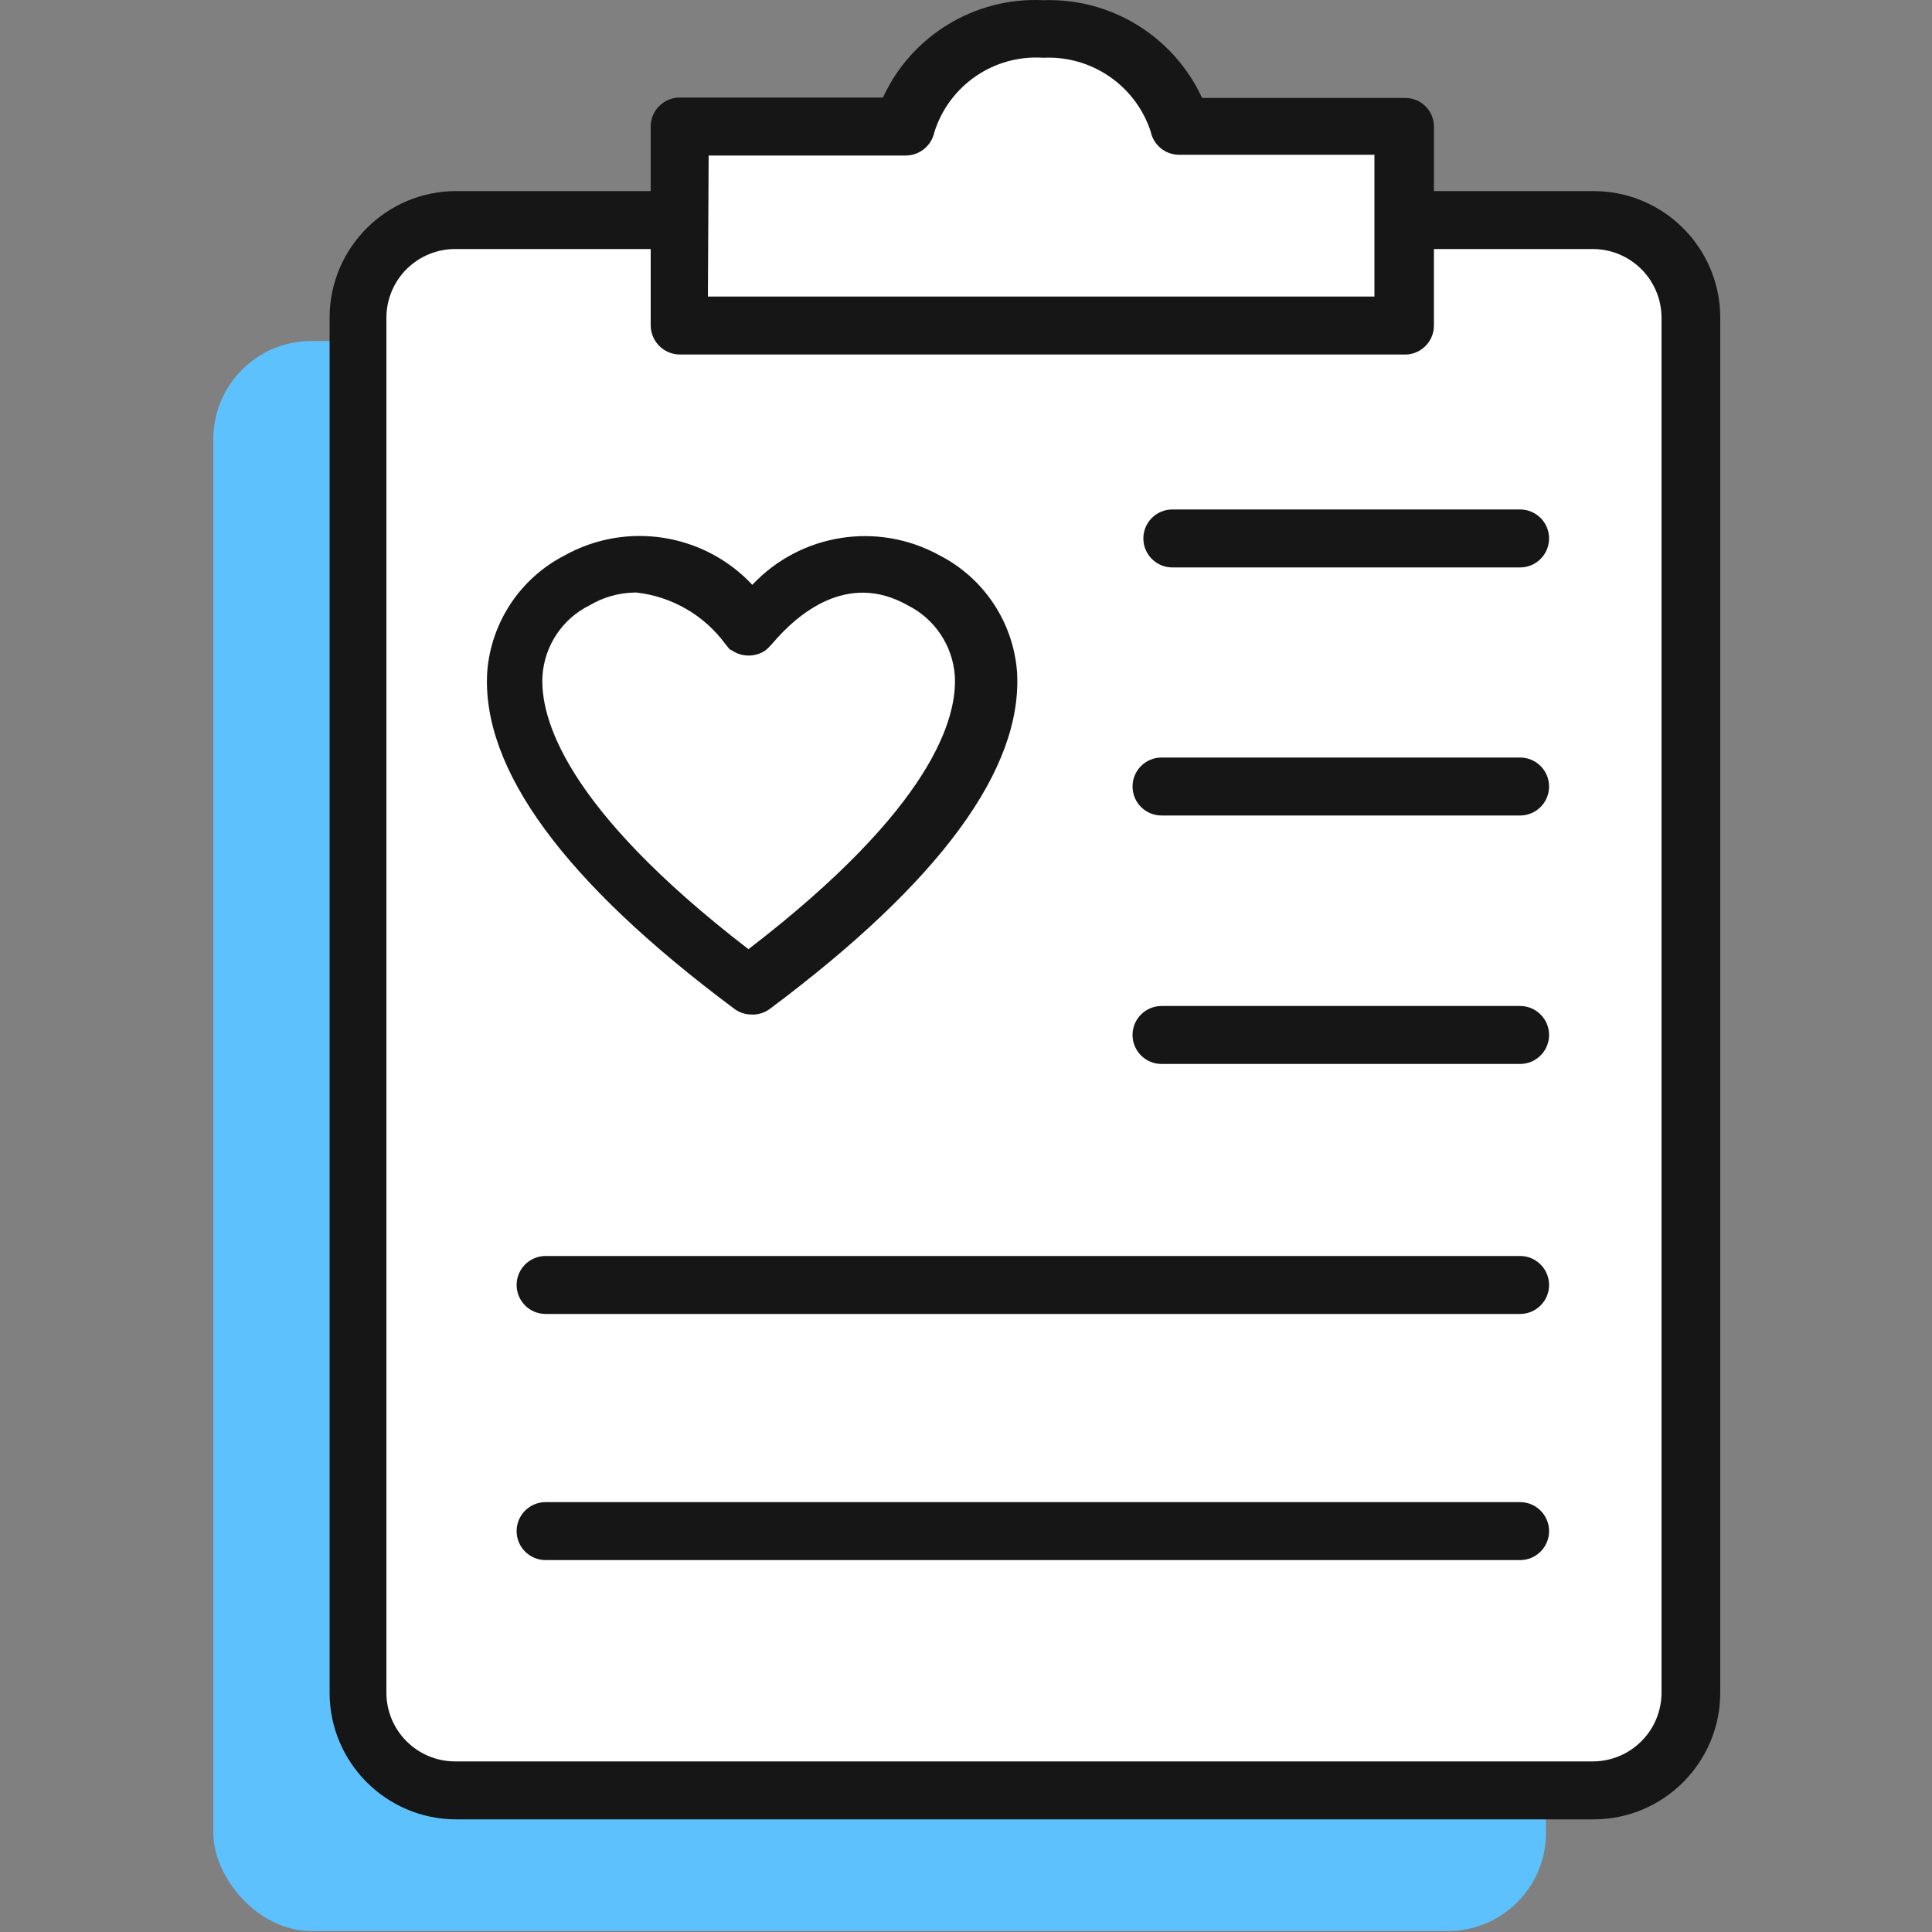 <?xml version="1.0" encoding="UTF-8"?>
<svg width="50px" height="50px" viewBox="0 0 50 50" version="1.1" xmlns="http://www.w3.org/2000/svg" xmlns:xlink="http://www.w3.org/1999/xlink">
    <rect x="0" y="0" width="50" height="50" fill="#808080" stroke="none"/>
    <title>8C1F3D3E-94BC-45A8-9EE0-75F55471CA4C</title>
    <g id="Icon-Enterprise/Primary/Wellness" stroke="none" stroke-width="1" fill="none" fill-rule="evenodd">
        <g id="Icon-To-Do-Medical-Document" transform="translate(0, 0)" fill-rule="nonzero">
            <g id="Group" transform="translate(5.52, 0)">
                <rect id="Rectangle-312" fill="#5DC1FD" x="0" y="8.825" width="34.49" height="41.15" rx="2.54"></rect>
                <g id="Group-587" transform="translate(3.01, 4.945)">
                    <rect id="Rectangle-313" fill="#FFFFFF" x="0.75" y="0.75" width="34.49" height="40.64" rx="2.53"></rect>
                    <path d="M32.71,42.14 L3.28,42.14 C1.469,42.14 0,40.671 0,38.86 L0,3.27 C0.006,1.462 1.472,0 3.28,0 L32.71,0 C34.518,0 35.984,1.462 35.99,3.27 L35.99,38.86 C35.99,40.671 34.521,42.14 32.71,42.14 L32.71,42.14 Z M3.28,1.5 C2.804,1.492 2.346,1.675 2.005,2.007 C1.665,2.34 1.473,2.794 1.47,3.27 L1.47,38.86 C1.47,39.843 2.267,40.64 3.25,40.64 L32.71,40.64 C33.685,40.629 34.47,39.835 34.47,38.86 L34.47,3.27 C34.464,2.291 33.669,1.5 32.69,1.5 L3.28,1.5 Z" id="Path-942" fill="#161616"></path>
                </g>
                <g id="Group-588" transform="translate(11.32, 0)">
                    <path d="M13.67,3.275 C13.233,1.716 11.777,0.666 10.16,0.745 C8.511,0.626 7.007,1.684 6.56,3.275 L0.75,3.275 L0.75,8.425 L19.48,8.425 L19.48,3.275 L13.67,3.275 Z" id="Path-943" fill="#FFFFFF"></path>
                    <path d="M19.48,9.175 L0.75,9.175 C0.338,9.17 0.005,8.837 0,8.425 L0,3.275 C0,2.861 0.336,2.525 0.75,2.525 L6.01,2.525 C6.75,0.917 8.392,-0.08 10.16,0.005 C11.914,-0.056 13.534,0.941 14.27,2.535 L19.52,2.535 C19.72,2.532 19.912,2.61 20.053,2.752 C20.195,2.893 20.273,3.085 20.27,3.285 L20.27,8.425 C20.27,8.631 20.186,8.828 20.036,8.97 C19.887,9.112 19.686,9.186 19.48,9.175 Z M1.48,7.675 L18.73,7.675 L18.73,4.005 L13.67,4.005 C13.315,4.003 13.011,3.752 12.94,3.405 C12.55,2.215 11.411,1.433 10.16,1.495 C8.887,1.409 7.721,2.207 7.34,3.425 C7.265,3.774 6.957,4.024 6.6,4.025 L1.5,4.025 L1.48,7.675 Z" id="Path-944" fill="#161616"></path>
                </g>
                <g id="Group-590" transform="translate(7.082, 13.185)" fill="#161616">
                    <g id="Group-589" transform="translate(0.768, 0)">
                        <path d="M25.97,7.92 L16.69,7.92 C16.276,7.92 15.94,7.584 15.94,7.17 C15.94,6.756 16.276,6.42 16.69,6.42 L25.97,6.42 C26.384,6.42 26.72,6.756 26.72,7.17 C26.72,7.584 26.384,7.92 25.97,7.92 L25.97,7.92 Z" id="Path-945"></path>
                        <path d="M25.97,14.35 L16.69,14.35 C16.276,14.35 15.94,14.014 15.94,13.6 C15.94,13.186 16.276,12.85 16.69,12.85 L25.97,12.85 C26.384,12.85 26.72,13.186 26.72,13.6 C26.72,14.014 26.384,14.35 25.97,14.35 L25.97,14.35 Z" id="Path-946"></path>
                        <path d="M25.97,1.5 L16.97,1.5 C16.556,1.5 16.22,1.164 16.22,0.75 C16.22,0.336 16.556,0 16.97,0 L25.97,0 C26.384,0 26.72,0.336 26.72,0.75 C26.72,1.164 26.384,1.5 25.97,1.5 Z" id="Path-947"></path>
                        <path d="M25.97,20.82 L0.75,20.82 C0.336,20.82 0,20.484 0,20.07 C0,19.656 0.336,19.32 0.75,19.32 L25.97,19.32 C26.384,19.32 26.72,19.656 26.72,20.07 C26.72,20.484 26.384,20.82 25.97,20.82 Z" id="Path-948"></path>
                        <path d="M25.97,27.19 L0.75,27.19 C0.336,27.19 0,26.854 0,26.44 C0,26.026 0.336,25.69 0.75,25.69 L25.97,25.69 C26.384,25.69 26.72,26.026 26.72,26.44 C26.72,26.854 26.384,27.19 25.97,27.19 L25.97,27.19 Z" id="Path-949"></path>
                    </g>
                    <path d="M6.818,13.07 C6.666,13.065 6.519,13.012 6.398,12.92 C1.998,9.64 -0.152,6.71 0.008,4.19 C0.112,2.911 0.868,1.777 2.008,1.19 C3.611,0.299 5.614,0.612 6.868,1.95 C8.121,0.617 10.118,0.304 11.718,1.19 C12.859,1.777 13.615,2.911 13.718,4.19 C13.878,6.71 11.718,9.64 7.328,12.92 C7.183,13.031 7.001,13.084 6.818,13.07 L6.818,13.07 Z M3.818,2.15 C3.41,2.157 3.01,2.271 2.658,2.48 C1.96,2.824 1.496,3.513 1.438,4.29 C1.368,5.37 1.988,7.7 6.768,11.38 C11.558,7.7 12.178,5.38 12.108,4.29 C12.047,3.514 11.584,2.827 10.888,2.48 C9.318,1.59 8.018,2.72 7.378,3.48 C7.305,3.56 7.252,3.613 7.218,3.64 C6.952,3.828 6.595,3.828 6.328,3.64 C6.278,3.64 6.208,3.52 6.168,3.48 C5.62,2.735 4.787,2.253 3.868,2.15 L3.818,2.15 Z" id="Path-950"></path>
                </g>
            </g>
            <g id="50x50-Spacers" transform="translate(0, 0.005)">
                <rect id="Rectangle-314" x="0" y="0" width="50" height="50"></rect>
            </g>
        </g>
    </g>
</svg>